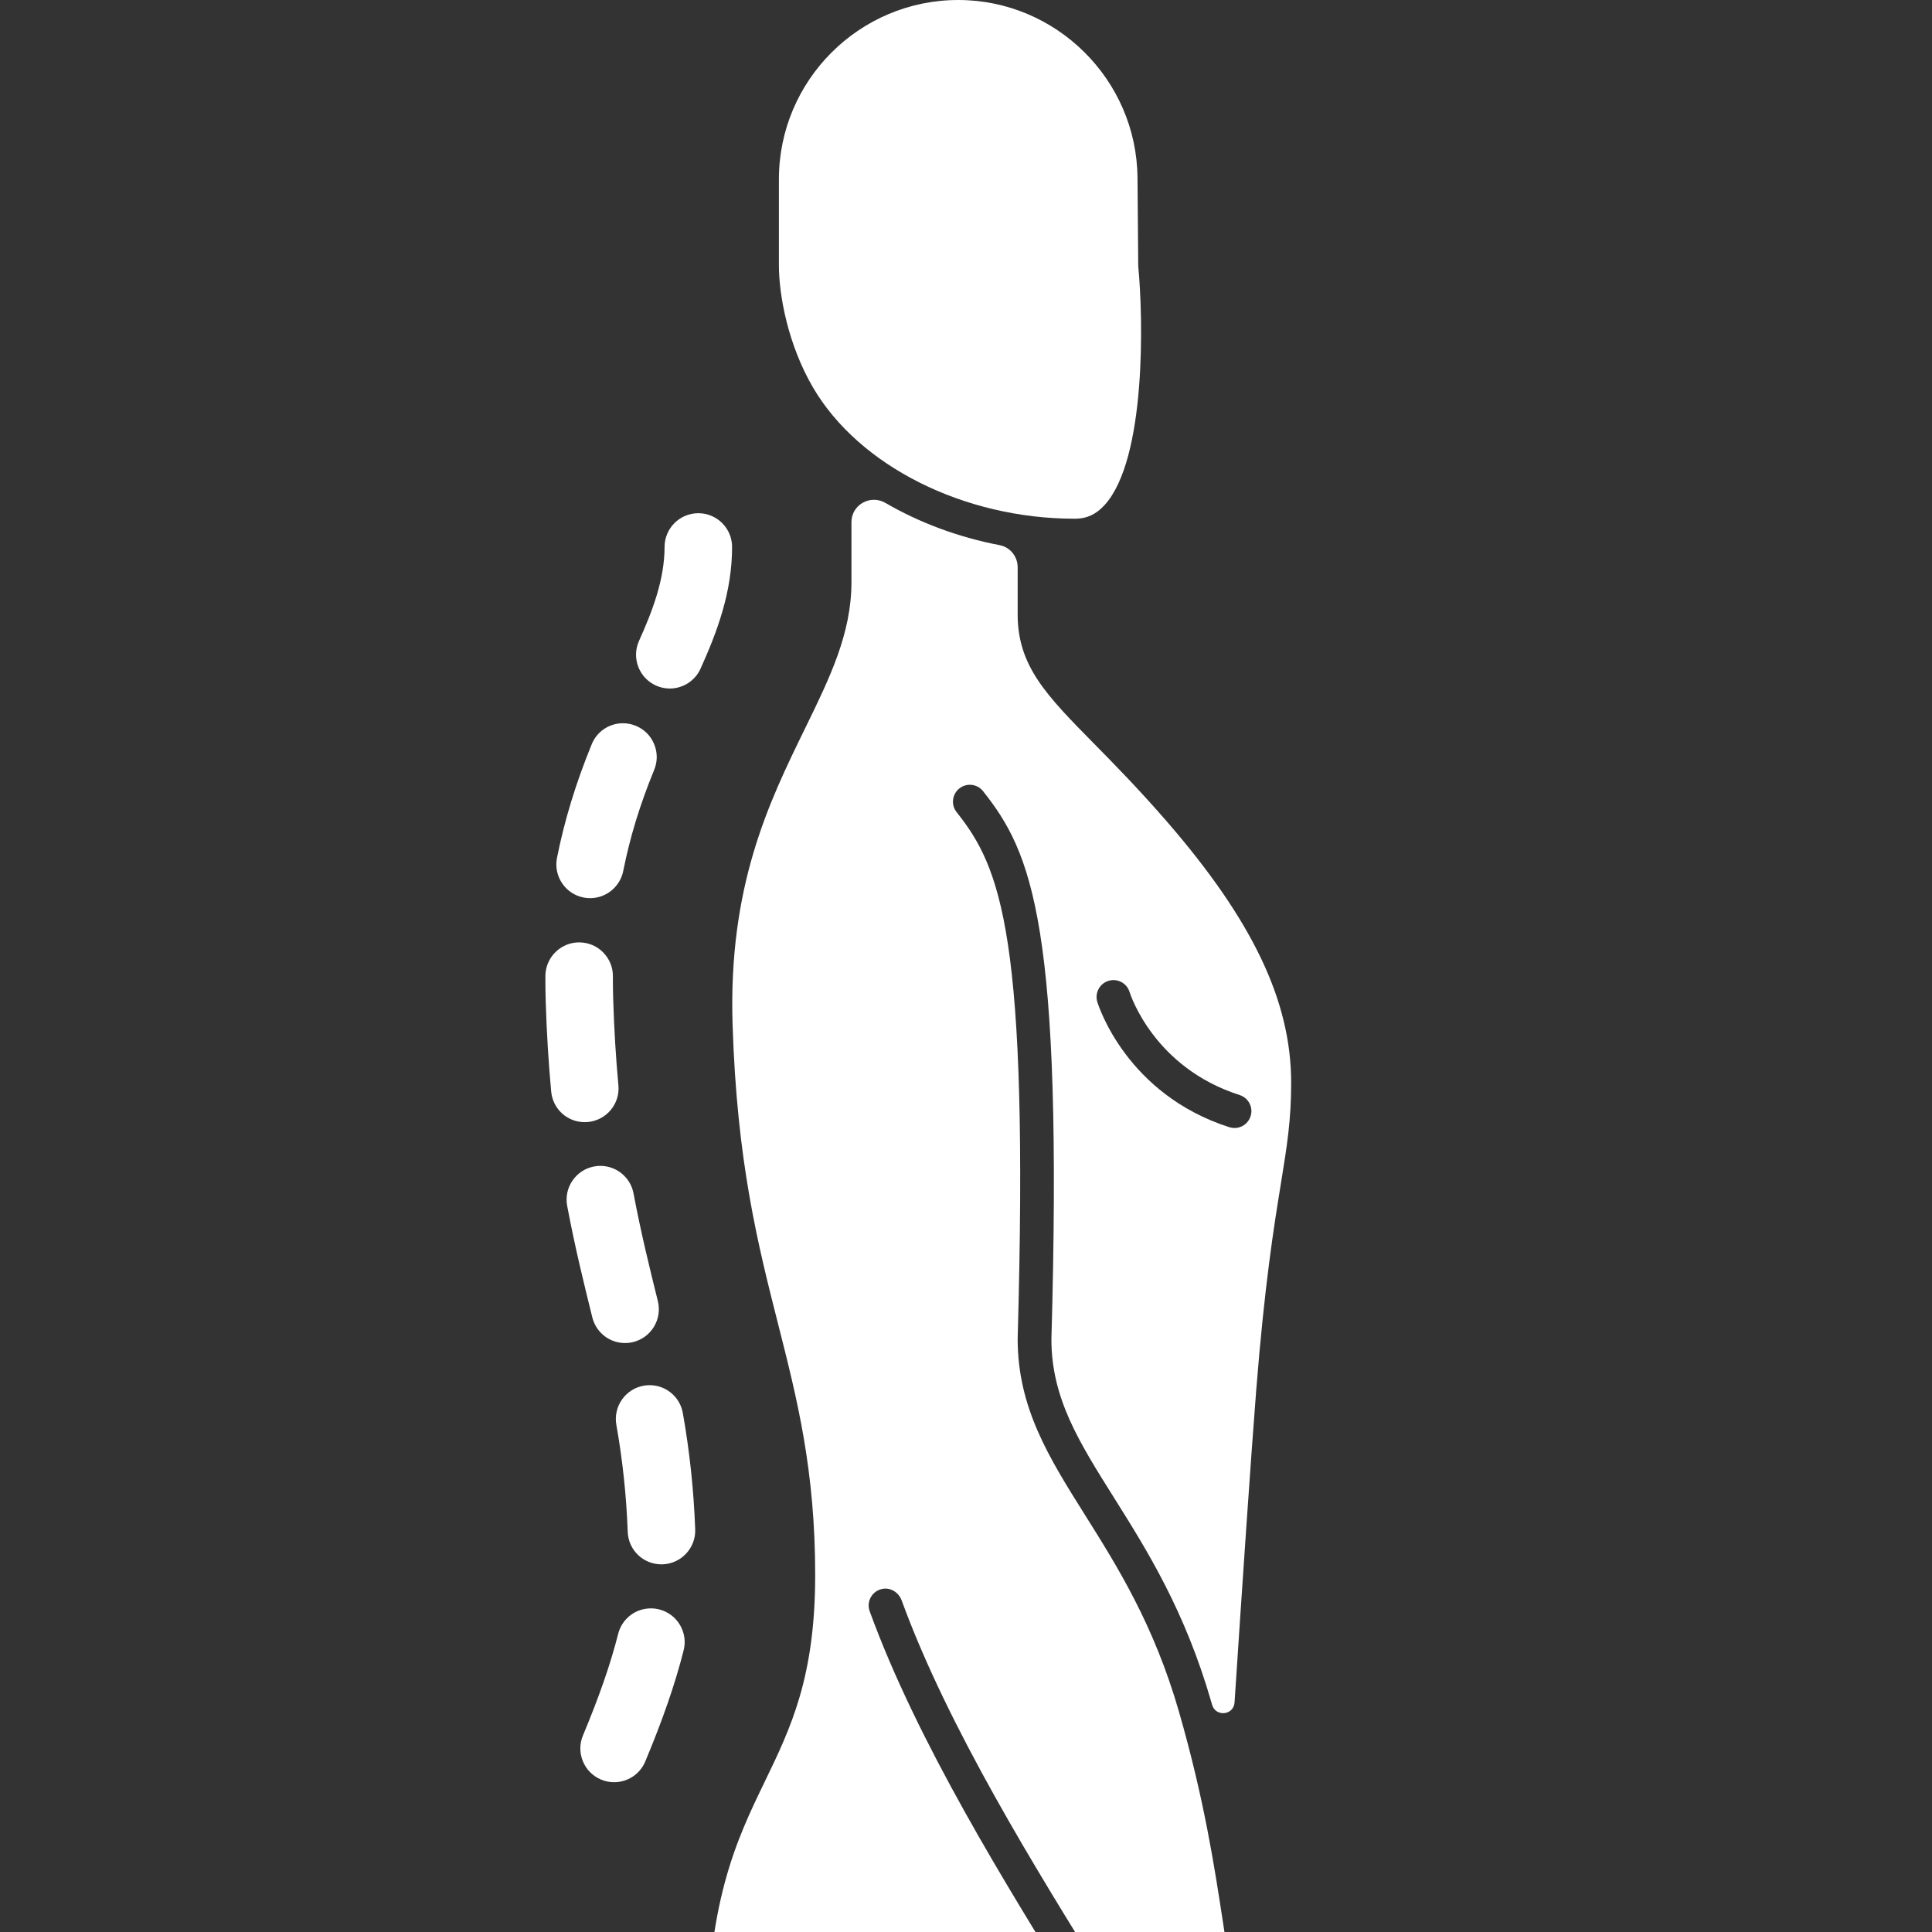 <svg version="1.0" preserveAspectRatio="xMidYMid meet" height="500" viewBox="0 0 375 375" zoomAndPan="magnify" width="500" xmlns:xlink="http://www.w3.org/1999/xlink" xmlns="http://www.w3.org/2000/svg"><rect x="0" y="0" width="375" height="375" fill="#333333" stroke="none"/><defs><clipPath id="a16c2cb2cc"><path clip-rule="nonzero" d="M 137 97 L 254.887 97 L 254.887 375 L 137 375 Z M 137 97"></path></clipPath><clipPath id="0cb1782c54"><path clip-rule="nonzero" d="M 105.84 182 L 121 182 L 121 218 L 105.84 218 Z M 105.84 182"></path></clipPath></defs><path fill-rule="nonzero" fill-opacity="1" d="M 208.539 100.68 L 208.715 100.68 C 210.957 100.676 212.77 99.828 214.414 98.016 C 222.539 89.055 221.883 61.625 220.945 51.809 C 220.938 51.715 220.934 51.617 220.93 51.527 L 220.789 34.508 C 220.629 15.48 205.016 0 185.988 0 C 166.797 0 151.184 15.613 151.184 34.801 L 151.184 51.496 C 151.184 57.227 152.922 66.883 157.824 75.242 C 166.75 90.473 187.117 100.68 208.539 100.68" fill="#ffffff"></path><g clip-path="url(#a16c2cb2cc)"><path fill-rule="nonzero" fill-opacity="1" d="M 215.164 190.379 C 216.887 189.848 218.719 190.82 219.25 192.547 C 219.449 193.18 224.043 207.246 240.617 212.547 C 242.34 213.102 243.289 214.945 242.738 216.672 C 242.293 218.062 241.004 218.949 239.621 218.949 C 239.289 218.949 238.953 218.895 238.621 218.793 C 218.664 212.402 213.207 195.199 212.988 194.469 C 212.457 192.738 213.434 190.906 215.164 190.379 Z M 253.762 421.93 C 253.012 420.562 252.254 419.203 251.5 417.863 C 249.148 413.664 246.93 409.703 245.18 405.688 C 240.828 395.723 239.348 386.023 237.473 373.742 C 235.727 362.297 233.75 349.324 228.859 332.316 C 223.988 315.363 216.875 304.047 210.602 294.062 C 203.586 282.895 197.527 273.25 197.527 259.867 C 199.738 181.43 194.273 168.469 185.68 157.637 C 184.555 156.219 184.793 154.16 186.211 153.035 C 187.629 151.91 189.688 152.145 190.812 153.566 C 200.301 165.527 206.352 179.398 204.078 259.961 C 204.078 271.363 209.406 279.84 216.152 290.578 C 222.656 300.93 230.027 312.664 235.156 330.504 C 235.195 330.637 235.23 330.766 235.27 330.898 C 235.957 333.305 239.461 332.945 239.625 330.449 C 241.082 308.266 242.789 283.031 243.82 269.98 C 245.465 249.195 247.293 237.902 248.633 229.656 C 249.824 222.301 250.613 217.438 250.613 210.16 C 250.613 194.355 243.176 178.723 226.504 159.473 C 221.043 153.172 216.215 148.266 212.332 144.324 C 203.102 134.949 197.527 129.293 197.527 119.242 L 197.527 110.09 C 197.527 108.023 196.078 106.215 194.043 105.82 C 186.02 104.273 178.488 101.473 171.879 97.625 C 168.945 95.914 165.266 97.961 165.266 101.359 L 165.266 112.98 C 165.266 122.965 161.086 131.516 156.246 141.422 C 149.258 155.719 141.34 171.918 142.195 198.898 C 143.039 225.516 147.109 241.562 151.051 257.078 C 154.738 271.609 158.227 285.34 158.227 305.723 C 158.227 325.582 153.473 335.406 148.445 345.805 C 142.871 357.336 137.105 369.258 137.105 397.625 C 137.105 407.094 139.246 417.777 143.473 429.379 C 144.754 432.898 148.133 435.23 151.879 435.23 L 224.922 435.23 C 227.719 435.23 229.805 432.641 229.188 429.91 C 227.941 424.406 226.207 417.777 224.402 414.098 C 221.355 407.883 215.609 398.633 208.957 387.918 C 195.176 365.715 178.023 338.09 168.805 312.742 C 168.121 310.871 169.254 308.781 171.301 308.395 C 172.906 308.094 174.461 309.125 175.02 310.66 C 184.02 335.328 200.93 362.566 214.527 384.461 C 221.27 395.324 227.094 404.703 230.289 411.211 C 232.77 416.27 234.996 425.578 236.301 431.766 C 236.73 433.785 238.508 435.23 240.574 435.23 L 247.387 435.23 C 248.047 435.23 248.715 435.105 249.301 434.805 C 254.68 432.043 256.188 426.359 253.762 421.93" fill="#ffffff"></path></g><path fill-rule="nonzero" fill-opacity="1" d="M 126.082 268.859 C 125.711 268.859 125.336 268.895 124.949 268.961 C 121.391 269.586 119.008 272.992 119.633 276.551 C 120.859 283.5 121.582 290.297 121.84 297.328 C 121.969 300.867 124.848 303.637 128.387 303.637 L 128.629 303.633 C 132.238 303.5 135.07 300.457 134.938 296.844 C 134.656 289.203 133.871 281.82 132.539 274.273 C 131.984 271.137 129.27 268.859 126.082 268.859" fill="#ffffff"></path><path fill-rule="nonzero" fill-opacity="1" d="M 127.941 312.383 C 127.414 312.25 126.871 312.184 126.332 312.184 C 123.328 312.184 120.719 314.219 119.984 317.133 C 118.527 322.914 116.289 329.359 113.156 336.84 C 112.477 338.453 112.469 340.234 113.133 341.852 C 113.797 343.473 115.051 344.738 116.664 345.414 C 117.473 345.754 118.324 345.926 119.195 345.926 C 121.844 345.926 124.215 344.348 125.242 341.906 C 128.633 333.816 131.07 326.766 132.691 320.34 C 133.121 318.645 132.863 316.879 131.965 315.375 C 131.07 313.875 129.641 312.812 127.941 312.383" fill="#ffffff"></path><g clip-path="url(#0cb1782c54)"><path fill-rule="nonzero" fill-opacity="1" d="M 114.113 217.781 C 115.855 217.617 117.43 216.785 118.551 215.438 C 119.668 214.094 120.195 212.391 120.031 210.648 C 119.539 205.375 119.203 199.789 119.023 194.047 C 118.984 192.723 118.961 191.422 118.961 190.129 L 118.965 189.496 C 118.973 187.746 118.297 186.098 117.066 184.855 C 115.836 183.609 114.191 182.922 112.41 182.914 C 108.816 182.914 105.875 185.84 105.859 189.441 L 105.859 190.148 C 105.859 191.555 105.879 192.988 105.926 194.449 C 106.109 200.457 106.469 206.316 106.984 211.863 C 107.297 215.25 110.098 217.809 113.5 217.809 C 113.703 217.809 113.906 217.797 114.113 217.781" fill="#ffffff"></path></g><path fill-rule="nonzero" fill-opacity="1" d="M 135.543 99.613 C 131.93 99.613 128.992 102.551 128.992 106.164 C 128.992 112.512 126.609 118.68 124.031 124.398 C 122.547 127.691 124.023 131.578 127.316 133.062 C 128.168 133.449 129.074 133.641 130.004 133.641 C 132.578 133.641 134.926 132.125 135.98 129.777 C 139.16 122.727 142.098 114.984 142.098 106.164 C 142.098 102.551 139.156 99.613 135.543 99.613" fill="#ffffff"></path><path fill-rule="nonzero" fill-opacity="1" d="M 121.328 260.684 C 121.859 260.684 122.387 260.617 122.906 260.492 C 126.414 259.621 128.559 256.059 127.691 252.551 C 126.164 246.398 124.434 239.422 122.969 231.641 C 122.387 228.547 119.68 226.297 116.531 226.297 C 116.129 226.297 115.723 226.336 115.316 226.41 C 113.598 226.734 112.105 227.711 111.117 229.156 C 110.129 230.602 109.766 232.348 110.09 234.062 C 111.625 242.219 113.402 249.383 114.969 255.707 C 115.695 258.637 118.309 260.684 121.328 260.684" fill="#ffffff"></path><path fill-rule="nonzero" fill-opacity="1" d="M 113.258 174.207 C 113.691 174.293 114.121 174.332 114.547 174.332 C 117.66 174.332 120.359 172.113 120.969 169.059 C 122.277 162.488 124.188 156.246 126.98 149.418 C 127.645 147.797 127.637 146.02 126.957 144.402 C 126.281 142.789 125.016 141.535 123.398 140.875 C 122.605 140.547 121.77 140.383 120.914 140.383 C 118.242 140.383 115.863 141.98 114.852 144.457 C 111.777 151.977 109.574 159.188 108.113 166.5 C 107.773 168.215 108.121 169.965 109.09 171.418 C 110.062 172.875 111.543 173.863 113.258 174.207" fill="#ffffff"></path></svg>